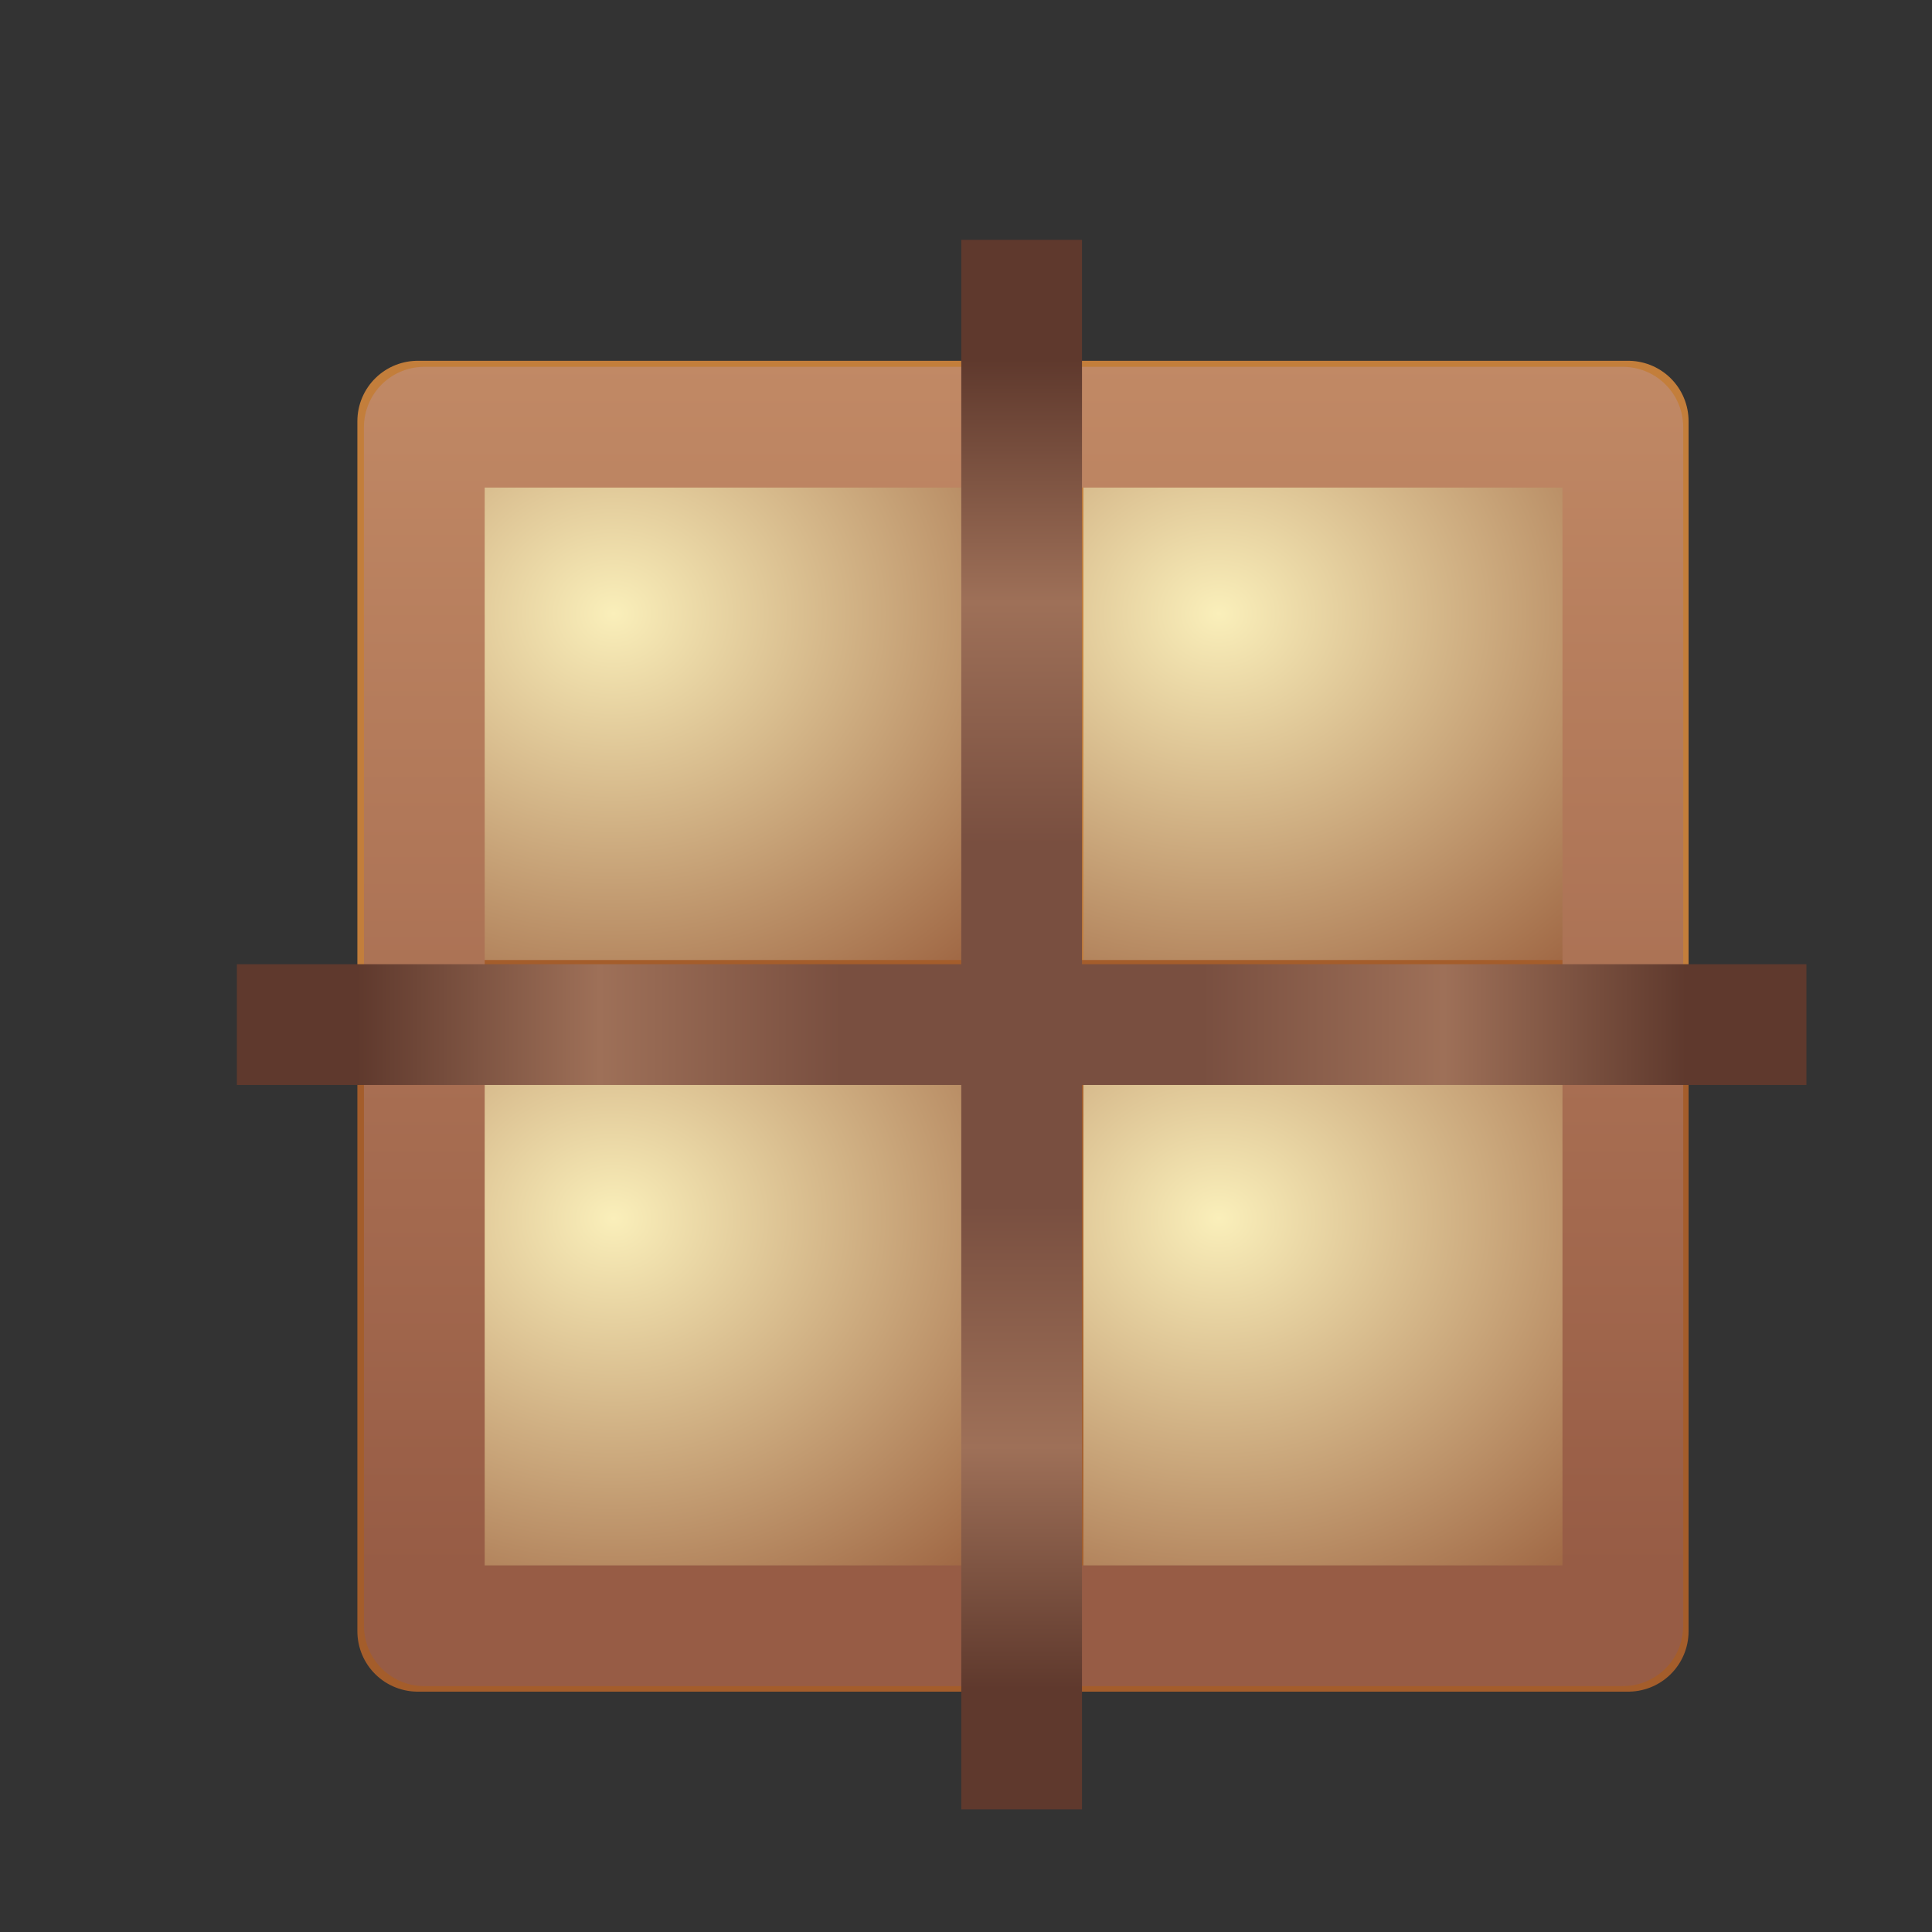 <svg xmlns="http://www.w3.org/2000/svg" xmlns:xlink="http://www.w3.org/1999/xlink" width="16" height="16">
  <rect width="100%" height="100%" fill="#333333" stroke="none"/>
  <defs>
    <linearGradient id="g">
      <stop offset="0" stop-color="#c18965"/>
      <stop offset="1" stop-color="#975c45"/>
    </linearGradient>
    <linearGradient id="a">
      <stop offset="0" stop-color="#5f392d"/>
      <stop offset=".182" stop-color="#9e7058"/>
      <stop offset=".364" stop-color="#794f40"/>
      <stop offset=".5" stop-color="#794f40"/>
      <stop offset=".636" stop-color="#794f40"/>
      <stop offset=".818" stop-color="#9e7058"/>
      <stop offset="1" stop-color="#5f392d"/>
    </linearGradient>
    <linearGradient id="e">
      <stop offset="0" stop-color="#faefba"/>
      <stop offset="1" stop-color="#9e6542"/>
    </linearGradient>
    <linearGradient id="d">
      <stop offset="0" stop-color="#faefba"/>
      <stop offset="1" stop-color="#9e6542"/>
    </linearGradient>
    <linearGradient id="b">
      <stop offset="0" stop-color="#faefba"/>
      <stop offset="1" stop-color="#9e6542"/>
    </linearGradient>
    <linearGradient id="c">
      <stop offset="0" stop-color="#faefba"/>
      <stop offset="1" stop-color="#9e6542"/>
    </linearGradient>
    <linearGradient xlink:href="#a" id="m" x1="355.297" x2="394.719" y1="449.881" y2="449.881" gradientTransform="rotate(90 375.006 449.881)" gradientUnits="userSpaceOnUse"/>
    <linearGradient id="f">
      <stop offset="0" stop-color="#5f392d"/>
      <stop offset=".182" stop-color="#9e7058"/>
      <stop offset=".364" stop-color="#794f40"/>
      <stop offset=".5" stop-color="#794f40"/>
      <stop offset=".636" stop-color="#794f40"/>
      <stop offset=".818" stop-color="#9e7058"/>
      <stop offset="1" stop-color="#5f392d"/>
    </linearGradient>
    <linearGradient xlink:href="#f" id="n" x1="355.297" x2="394.719" y1="449.881" y2="449.881" gradientTransform="rotate(180 375.007 449.882)" gradientUnits="userSpaceOnUse"/>
    <linearGradient xlink:href="#g" id="l" x1="366.048" x2="366.048" y1="430.172" y2="466.01" gradientUnits="userSpaceOnUse"/>
    <radialGradient xlink:href="#b" id="j" cx="387.597" cy="442.578" r="6.188" fx="387.597" fy="442.578" gradientTransform="matrix(2.587 0 0 2.27 -639.817 -549.016)" gradientUnits="userSpaceOnUse"/>
    <radialGradient xlink:href="#c" id="k" cx="387.597" cy="442.578" r="6.188" fx="387.597" fy="442.578" gradientTransform="matrix(2.587 0 0 2.27 -621.852 -549.016)" gradientUnits="userSpaceOnUse"/>
    <radialGradient xlink:href="#d" id="i" cx="387.597" cy="442.578" r="6.188" fx="387.597" fy="442.578" gradientTransform="matrix(2.587 0 0 2.27 -621.852 -566.97)" gradientUnits="userSpaceOnUse"/>
    <radialGradient xlink:href="#e" id="h" cx="387.597" cy="442.578" r="6.188" fx="387.597" fy="442.578" gradientTransform="matrix(2.587 0 0 2.27 -639.817 -566.97)" gradientUnits="userSpaceOnUse"/>
  </defs>
  <g fill="#fff" font-family="Sans" font-size="13.589" font-weight="400" letter-spacing="0" style="line-height:125%" word-spacing="0">
    <g stroke-width="3.584">
      <path fill="url(#h)" stroke="#c37e3b" stroke-linecap="round" stroke-linejoin="round" d="M357.081 431.971H375.046V449.936H357.081z" transform="matrix(.279 0 0 .279 -96.166 -117.032)"/>
      <path fill="url(#i)" stroke="#c37e3b" stroke-linecap="round" stroke-linejoin="round" d="M375.046 431.971H393.011V449.936H375.046z" transform="matrix(.279 0 0 .279 -96.166 -117.032)"/>
      <path fill="url(#j)" stroke="#a45d2b" stroke-linecap="round" stroke-linejoin="round" d="m 357.081,449.758 17.965,0 0,18.133 -17.965,0 z" transform="matrix(.279 0 0 .279 -96.166 -117.032)"/>
      <path fill="url(#k)" stroke="#a45d2b" stroke-linecap="round" stroke-linejoin="round" d="m 375.046,449.758 17.965,0 0,18.133 -17.965,0 z" transform="matrix(.279 0 0 .279 -96.166 -117.032)"/>
      <path fill="none" stroke="url(#l)" stroke-linecap="round" stroke-linejoin="round" d="m 357.276,432.151 0,17.718 0,17.858 17.718,0 17.858,0 0,-17.858 0,-0.14 0,-17.579 -17.858,0 -17.718,0 z" style="line-height:125%" transform="matrix(.279 0 0 .279 -96.166 -117.032)"/>
      <path fill="#915323" stroke="url(#m)" d="m 375.006,426.589 0,46.589" transform="matrix(.279 0 0 .279 -96.166 -117.032)"/>
      <path fill="#915323" stroke="url(#n)" d="m 398.301,449.883 -46.589,0" style="line-height:125%" transform="matrix(.279 0 0 .279 -96.166 -117.032)"/>
    </g>
  </g>
</svg>
